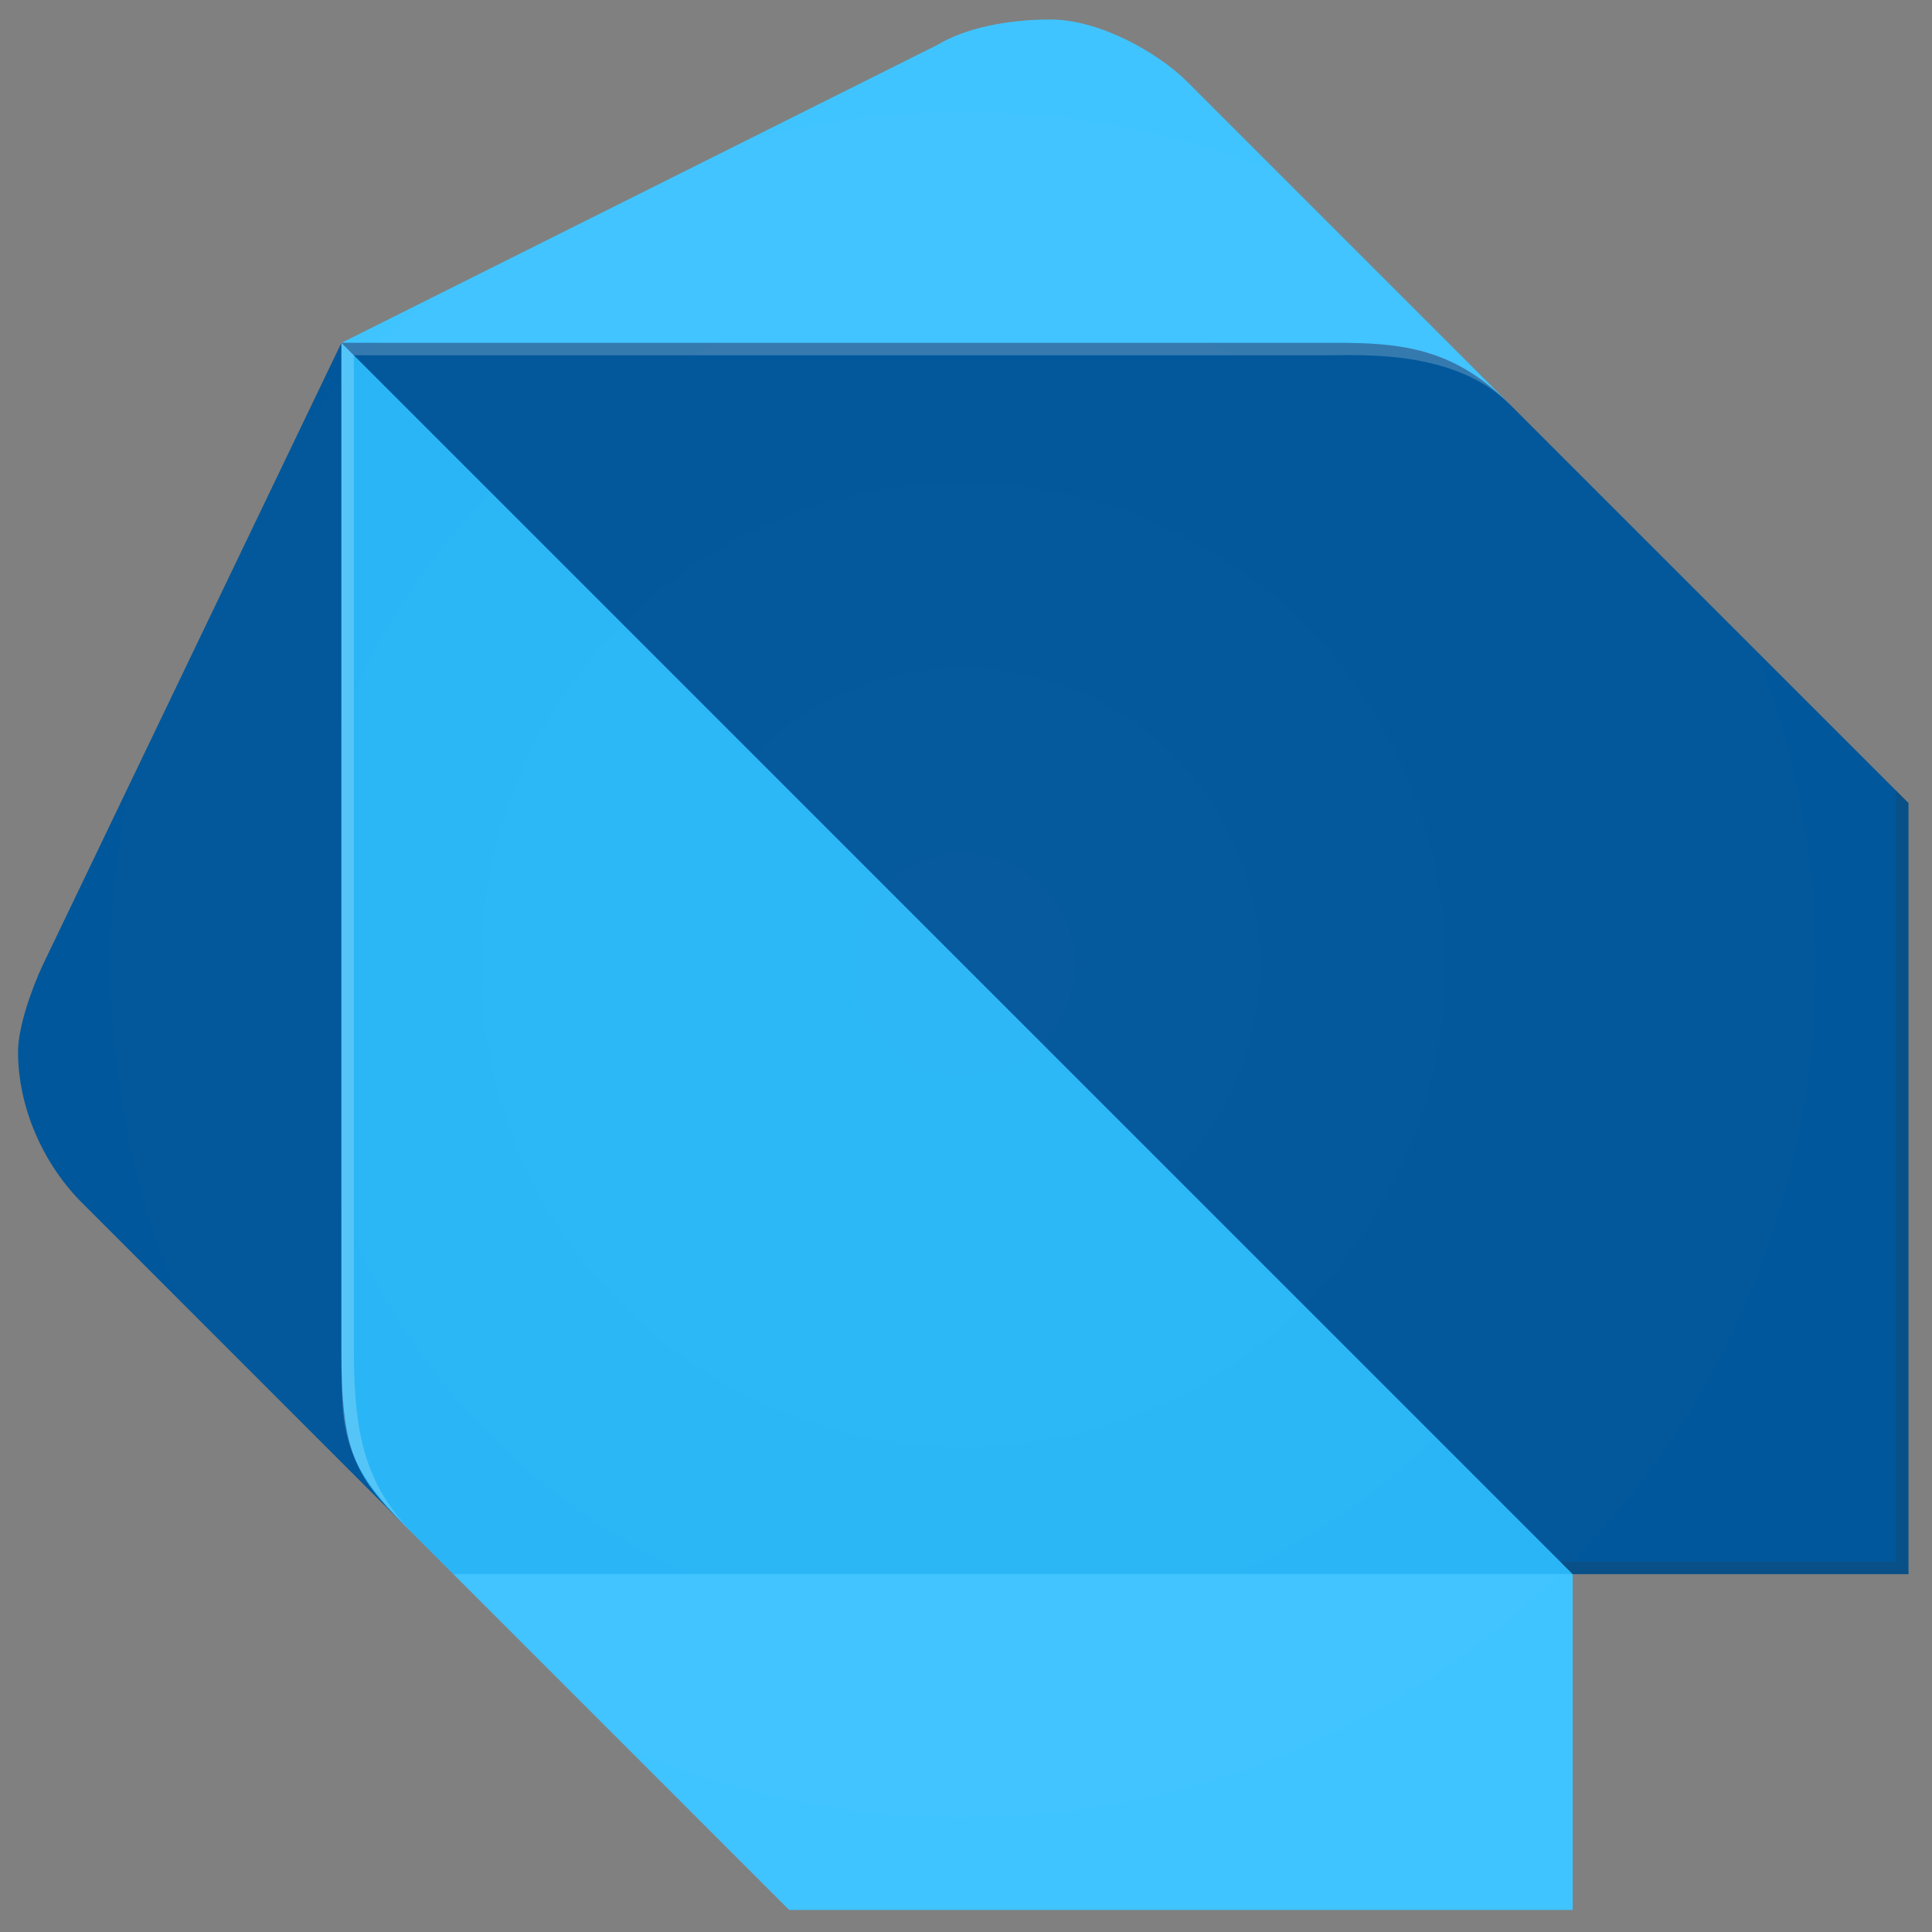 <svg xmlns="http://www.w3.org/2000/svg" xml:space="preserve" width="1080" height="1080">
    <rect width="100%" height="100%" fill="#808080" stroke="none"/>
    <path fill="#01579B" d="M225.6 852.14 44.84 671.38c-21.41-22.01-34.76-53.08-34.76-83.43 0-14.05 7.94-36.03 13.9-48.67l166.86-347.62z"/>
    <path fill="#40C4FF" d="M844.37 226.42 663.61 45.66c-15.79-15.85-48.67-34.76-76.48-34.76-23.9 0-47.36 4.78-62.57 13.9L190.84 191.66zm-403.24 841.24h438V879.95L552.37 775.66 253.41 879.95z"/>
    <path fill="#29B6F6" d="M190.84 754.8c0 55.77 6.99 69.45 34.76 97.33l27.81 27.81h625.72L573.22 532.33 190.84 191.66z"/>
    <path fill="#01579B" d="M747.03 191.66H190.84l688.29 688.29h187.71V448.9L844.37 226.42c-31.25-31.37-59-34.76-97.34-34.76"/>
    <path fill="#FFF" d="M232.56 859.09c-27.81-27.92-34.76-55.43-34.76-104.29V198.61l-6.95-6.95V754.8c-.01 48.86-.01 62.41 41.71 104.29l20.86 20.86z" opacity=".2"/>
    <path fill="#263238" d="M1059.89 441.95V873H872.18l6.95 6.95h187.72V448.9z" opacity=".2"/>
    <path fill="#FFF" d="M844.37 226.42c-34.46-34.46-62.73-34.76-104.29-34.76H190.84l6.95 6.95h542.29c20.78 0 73.12-3.47 104.29 27.81" opacity=".2"/>
    <radialGradient id="a" cx="538.463" cy="539.28" r="528.383" gradientUnits="userSpaceOnUse">
        <stop offset="0" style="stop-color:#fff;stop-opacity:.1"/>
        <stop offset="1" style="stop-color:#fff;stop-opacity:0"/>
    </radialGradient>
    <path fill="url(#a)" d="M1059.89 441.95 844.37 226.42 663.61 45.66c-15.79-15.85-48.67-34.76-76.48-34.76-23.9 0-47.36 4.78-62.57 13.9L190.84 191.66 23.98 539.28c-5.96 12.64-13.9 34.61-13.9 48.67 0 30.35 13.35 61.41 34.76 83.43l166.58 165.38c3.99 4.86 8.66 9.84 14.18 15.38l6.95 6.95 20.86 20.86 180.76 180.76 6.95 6.95h438V879.95h187.71V448.9z" opacity=".2"/>
</svg>
